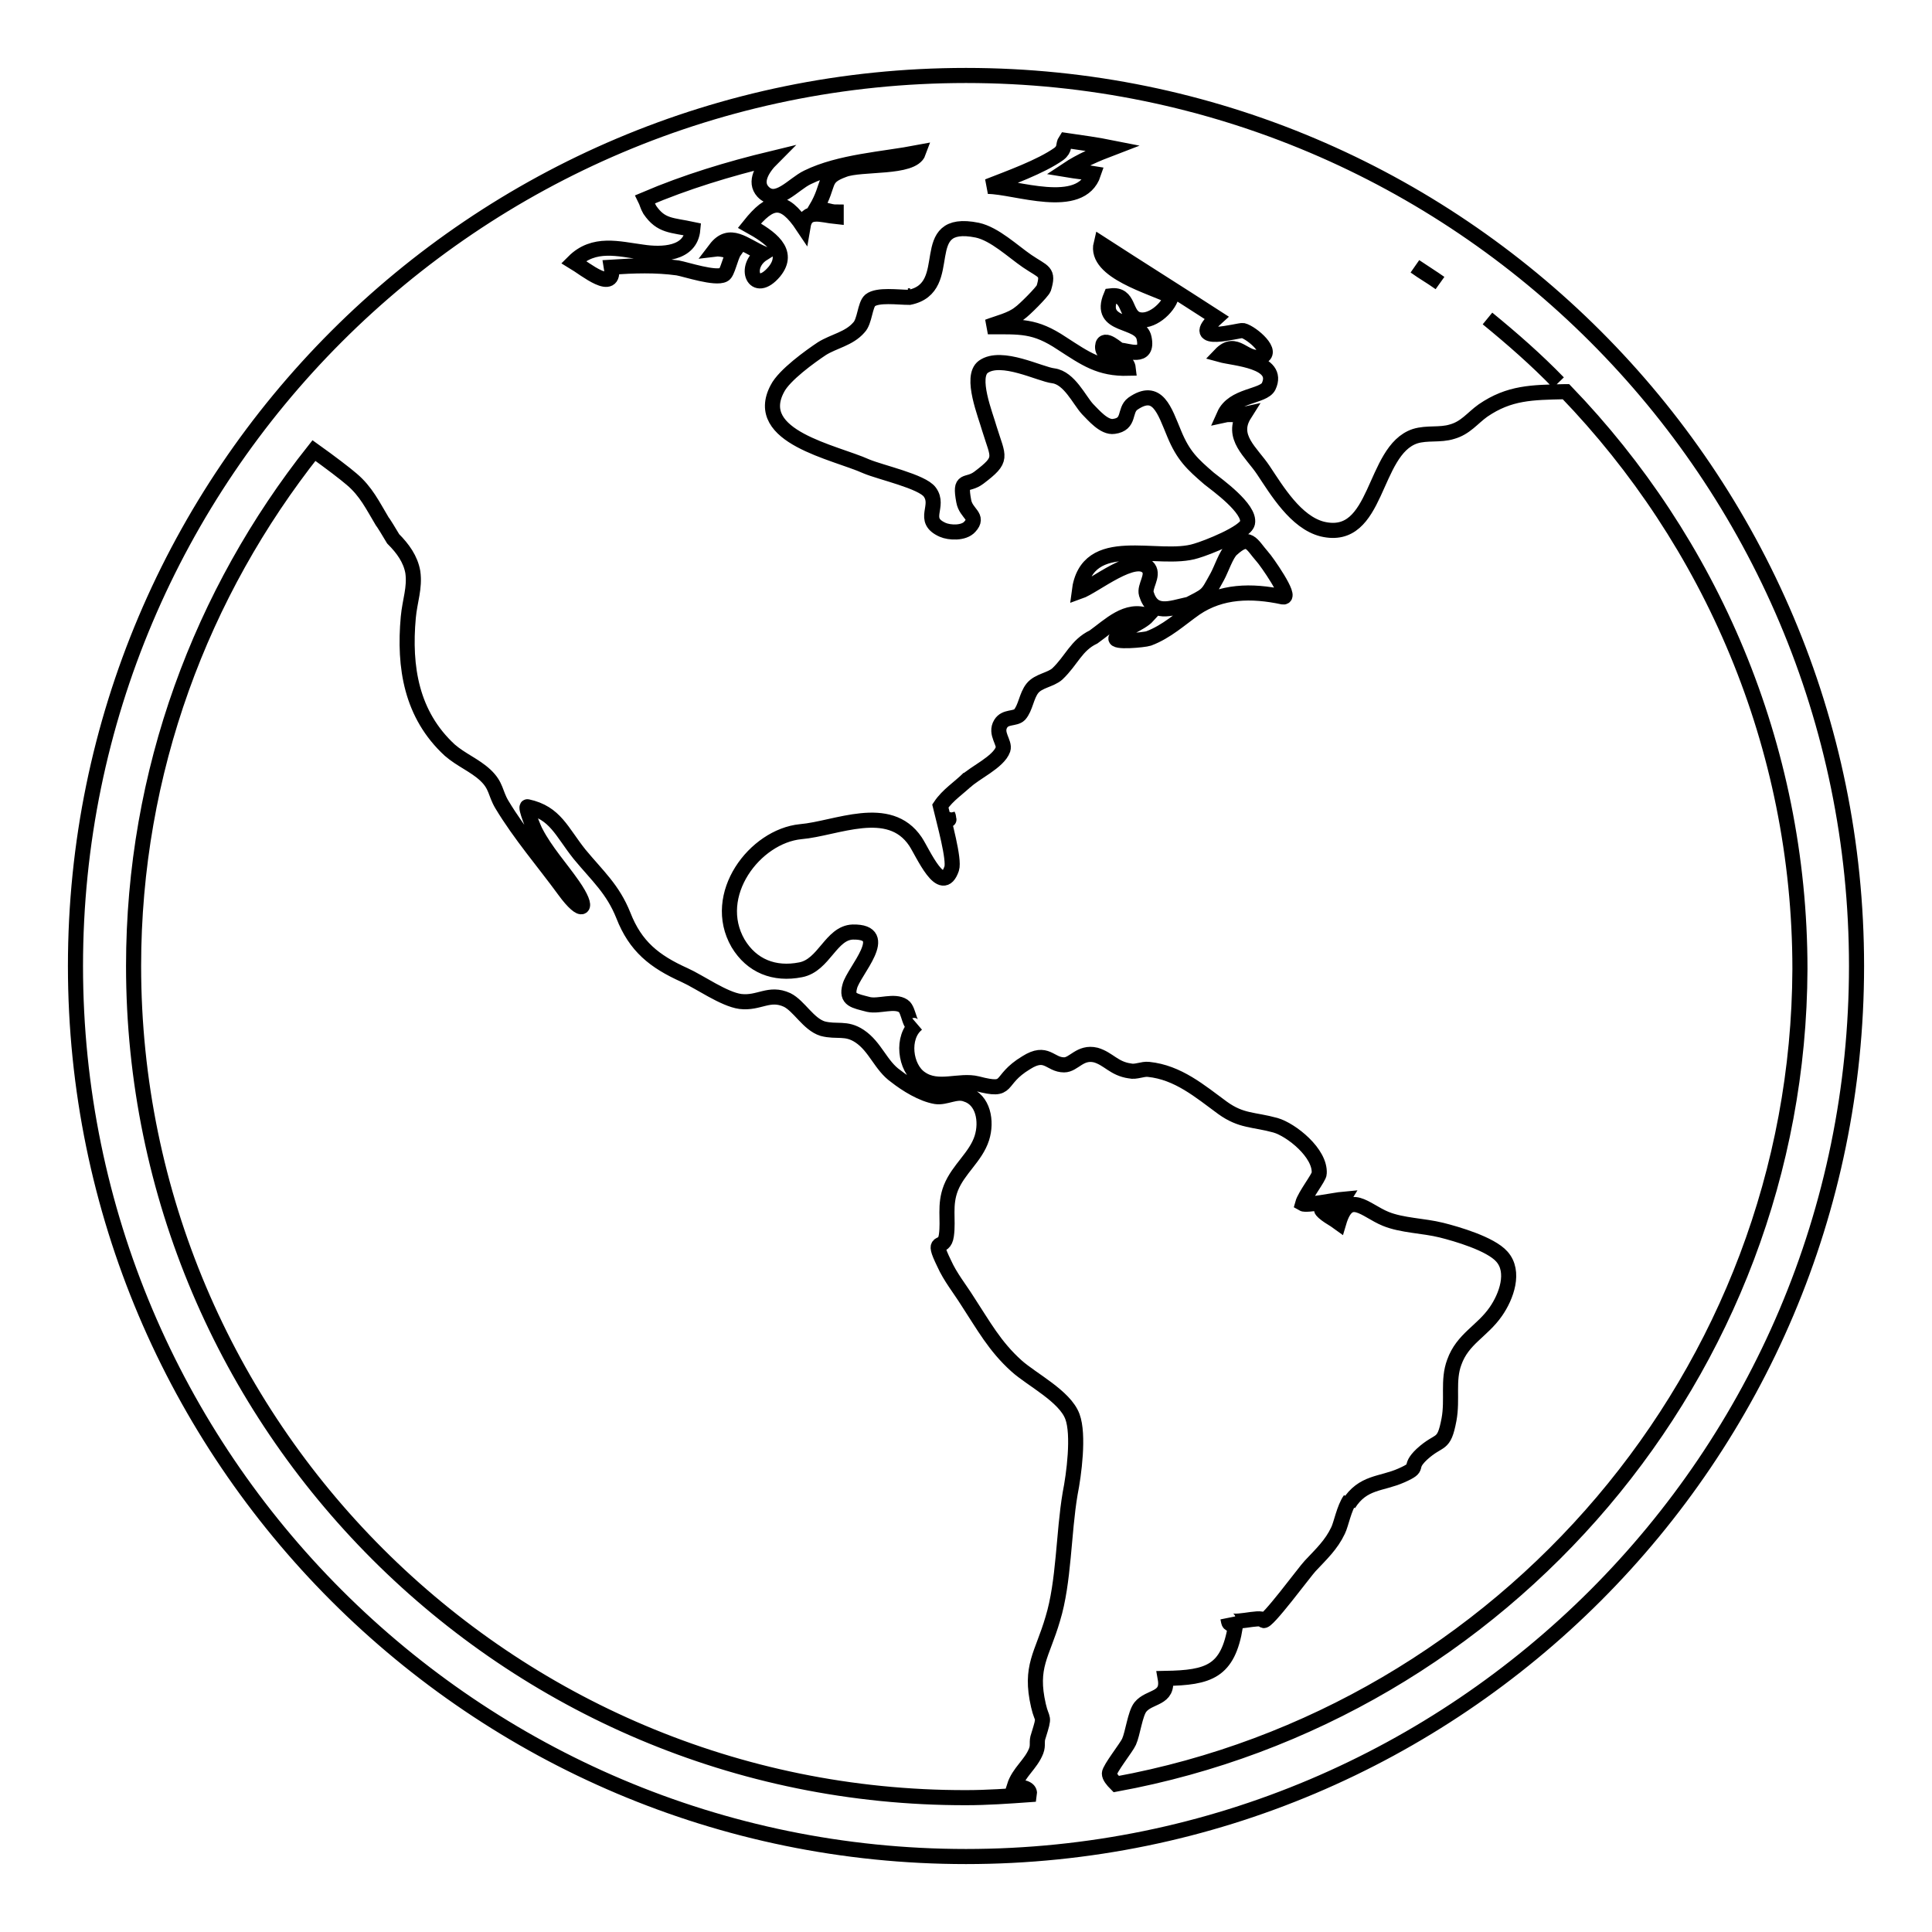 <?xml version="1.0" encoding="utf-8"?>
<!-- Svg Vector Icons : http://www.onlinewebfonts.com/icon -->
<!DOCTYPE svg PUBLIC "-//W3C//DTD SVG 1.1//EN" "http://www.w3.org/Graphics/SVG/1.1/DTD/svg11.dtd">
<svg version="1.1" xmlns="http://www.w3.org/2000/svg" xmlns:xlink="http://www.w3.org/1999/xlink" x="0px" y="0px" viewBox="0 0 256 256" enable-background="new 0 0 256 256" xml:space="preserve">
<g> <path stroke-width="2" fill-opacity="0" stroke="#000000"  d="M125.7,108.6C125.7,108.6,125.8,108.6,125.7,108.6c0-0.3-0.1-0.5-0.1-0.6 C125.7,108.2,125.7,108.4,125.7,108.6z M128,10C62.9,10,10,62.9,10,128c0,65.1,52.9,118,118,118s118-52.9,118-118 C246,62.9,193.1,10,128,10z M206.5,50.7c-2.9-3-6.1-5.8-9.4-8.5C200.4,44.9,203.6,47.7,206.5,50.7z M144.9,23 c-1.7,5.1-10.4,1.7-14,1.7c2.8-1.1,7-2.6,9.4-4.3c0.9-0.7,0.5-1.2,0.9-1.8c2.1,0.3,4.2,0.6,6.2,1c-2.1,0.8-4.2,1.7-6,2.9 C142.6,22.7,143.7,22.8,144.9,23z M101.1,25.4c1.8,1.9,4-1,5.9-1.9c4.3-2.1,10-2.4,14.7-3.3c-0.8,2.2-7.6,1.4-9.9,2.3 c-3,1.1-1.7,1.8-3.7,5.2c0.9-0.1,1.8,0.4,2.7,0.4v0.6c-2-0.2-4-1.1-4.4,1.3c-2.6-3.9-4.3-3.6-7.1-0.1c2.7,1.5,5.5,3.4,3.3,6.1 c-2.7,3.2-4.2-0.7-1.5-2.4c-2.5-1.1-4.4-3.1-6.3-0.6c0.8-0.1,1.7,0.3,2.5,0.3c-0.5,0.7-0.9,2.9-1.4,3.1c-1.1,0.6-5-0.7-6.1-0.9 c-2.9-0.4-5.8-0.3-8.8-0.1c0.6,3.6-3.5,0.2-5-0.7c2.7-2.7,6-1.7,9.1-1.3c2.6,0.4,6.4,0.3,6.7-3c-2.8-0.6-4.2-0.4-5.7-2.6 c-0.3-0.5-0.4-1-0.6-1.4c5.4-2.3,11-4,16.8-5.4C101,22.3,99.9,24.1,101.1,25.4z M190.8,37.5c-1.1-0.8-2.2-1.4-3.3-2.2 C188.7,36.1,189.8,36.8,190.8,37.5z M17.7,128c0-25.8,9-49.5,23.9-68.3c2.1,1.5,4.2,3.1,5,3.8c1.9,1.6,2.8,3.5,4,5.5 c0.1,0.1,1.1,1.7,1.5,2.4c1.3,1.3,2.3,2.7,2.6,4.4c0.3,2.1-0.4,3.8-0.6,6c-0.6,6.6,0.4,12.9,5.5,17.6c1.5,1.3,3.3,2,4.7,3.3 c1.5,1.4,1.3,2.4,2.2,3.9c2.4,4,5.6,7.7,8.3,11.4c2.4,3.3,3.4,2.6,1.1-0.7c-1.6-2.3-3.6-4.5-4.9-7c-0.2-0.3-1.5-3.5-1.1-3.4 c3.7,0.8,4.5,3.3,6.9,6.3c2.4,2.9,4.4,4.6,5.8,8.1c1.6,4.1,4.1,6.1,8.1,7.9c2,0.9,5.2,3.2,7.4,3.5c2.5,0.3,3.8-1.3,6.2-0.2 c1.6,0.8,2.8,3.2,4.7,3.8c1.9,0.5,3.1-0.2,4.9,1c2.1,1.4,2.8,3.9,4.8,5.3c1.4,1.1,3.5,2.4,5.3,2.7c1.3,0.2,2.7-0.8,4-0.3 c2.3,0.7,2.8,3.6,2.1,5.8c-0.8,2.5-3.1,4.1-4.1,6.6c-0.9,2.3-0.3,4.2-0.6,6.3c-0.3,2.2-2.1,0-0.3,3.7c0.8,1.8,2.1,3.4,3.1,5 c2.1,3.2,3.6,6,6.5,8.6c2,1.8,6.4,4,7.4,6.7c0.9,2.4,0.2,7.7-0.3,10.2c-0.9,5.3-0.8,11.7-2.3,16.6c-1.4,4.8-3.1,6.3-1.9,11.5 c0.5,2.2,0.9,1.1,0,4c-0.3,0.8,0,1.2-0.3,2c-0.7,1.8-2.3,2.8-2.9,4.7c1.7,0.1,2.1,0.5,2,1.1c-2.8,0.2-5.6,0.4-8.4,0.4 C67.2,238.3,17.7,188.8,17.7,128z M147.9,236.4c-0.5-0.5-0.9-1-0.9-1.4c0-0.6,2.3-3.5,2.6-4.2c0.5-1.1,0.8-3.7,1.5-4.6 c1.2-1.5,3.8-1,3.3-3.8c5.8-0.1,8.3-0.9,9.3-6.9c-1-0.5-0.8-0.2-1-1.1c0.2,1.1,4.4-0.4,4.7,0.3c0.3,0.6,5.6-6.6,6.2-7.2 c1.5-1.6,2.8-2.8,3.7-4.7c0.4-0.8,0.8-3,1.6-4.1c-0.1,0.2-0.1,0.4-0.2,0.6c1.9-3,4.3-2.6,7-3.8c2.7-1.2,0.7-0.9,2.7-2.8 c2.4-2.2,2.9-0.9,3.6-4.6c0.5-2.7-0.2-5.2,0.7-7.6c1.1-3.1,3.7-4.1,5.5-6.7c1.4-2,2.6-5.3,0.8-7.3c-1.5-1.7-6-3-8-3.5 c-2.4-0.6-5.2-0.6-7.4-1.5c-2.7-1.1-4.9-3.9-6.2,0.5c-0.4-0.3-2.3-1.3-2.3-1.8c0,1,2.6-0.8,2.9-1.3c-1.1,0.1-4.9,0.9-5.4,0.6 c0.3-1.1,2.2-3.5,2.2-4c0.2-2.7-3.7-5.8-5.8-6.4c-2.9-0.8-4.5-0.5-7-2.3c-3-2.2-5.9-4.7-9.8-5.1c-0.8-0.1-1.7,0.4-2.5,0.2 c-2.1-0.3-2.8-1.6-4.5-2.1c-2.1-0.5-2.9,1.3-4.2,1.3c-1.9,0-2.3-2-5-0.3c-4,2.4-1.9,4-6.5,2.8c-2.4-0.6-5.2,0.9-7.5-0.7 c-2.1-1.4-2.6-5.5-0.5-7.2c-1,0.9-1-1.9-1.8-2.4c-1.2-0.8-3.2,0.1-4.6-0.2c-1.9-0.5-3-0.6-2.5-2.4c0.5-2,5.7-7.3,0.4-7.2 c-2.9,0.1-3.8,4.4-6.9,5c-3.5,0.7-6.5-0.5-8.3-3.5c-3.7-6.4,2.2-14.2,8.3-14.8c4.7-0.4,11.7-3.9,15.2,1.3c1,1.5,3.5,7.4,4.8,3.6 c0.4-1.2-1-6.2-1.5-8.3c1-1.5,2.5-2.4,3.8-3.7c-0.2,0.2-0.3,0.3-0.5,0.5c1.2-1.2,4.4-2.6,5-4.3c0.3-0.9-1.1-2.1-0.3-3.4 c0.6-1,1.9-0.6,2.5-1.2c0.8-0.9,0.9-2.5,1.7-3.5c0.8-1,2.4-1.1,3.3-1.9c1.9-1.8,2.5-3.8,4.8-4.9c2.1-1.5,4.4-3.9,7.2-2.8 c-1,1.1-3.5,1.8-4.2,2.9c-0.5,0.7,3.7,0.3,4.3,0.1c2.4-0.9,4.2-2.6,6.2-4c3.4-2.3,7.4-2.4,11.6-1.5c1.3,0.2-2.3-4.9-2.7-5.3 c-1.5-1.7-1.8-3.1-4.1-1c-0.7,0.6-1.4,2.7-1.9,3.6c-1.5,2.7-1.1,2.3-4.4,4c0.2-0.1,0.3-0.2,0.5-0.3c-2.3,0.5-4.6,1.5-5.5-1.4 c-0.3-1,1-2.4,0.3-3.4c-1.7-2.2-7.2,2.4-9.2,3.1c1-8,10.5-3.8,15.5-5.4c1.4-0.4,6.5-2.4,6.8-3.7c0.4-1.9-4.1-5.1-5.1-5.9 c-2.2-1.9-3.4-3-4.6-5.9c-1.3-3.1-2.2-6.3-5.5-4c-1.2,0.9-0.3,2.7-2.5,3c-1.3,0.2-2.7-1.5-3.5-2.3c-1.1-1.2-2.4-4.1-4.5-4.4 c-1.8-0.2-6.9-2.9-9.3-1.2c-1.8,1.3,0.3,6.4,0.8,8.2c1.2,3.9,1.9,4-1.4,6.5c-1.6,1.2-2.6-0.1-2,3.1c0.3,1.7,2.1,2,0.8,3.4 c-0.8,0.9-2.7,0.8-3.6,0.4c-2.9-1.3-0.3-3.1-1.7-5c-1-1.4-6.5-2.6-8.4-3.4c-4.2-1.9-15.2-3.9-11.8-10.3c0.9-1.8,4.4-4.3,5.9-5.3 c1.6-1,3.6-1.3,4.9-2.8c0.8-0.8,0.8-3,1.5-3.6c1-0.8,3.7-0.4,5.2-0.4c6.4-1.3,0.6-10.6,9-8.9c2.3,0.5,4.7,2.8,6.6,4.1 c2.2,1.5,2.9,1.3,2.2,3.6c-0.2,0.5-2.6,2.9-3.2,3.3c-1.1,0.9-2.9,1.3-4.2,1.8c4.4,0,6.2-0.2,9.8,2.2c3.1,2,5,3.4,8.8,3.3 c-0.2-1.8-3.5-1.1-3.4-2.9c0.1-1.5,2.1,0.5,2.3,0.5c1,0,3.8,1.3,3.2-1.6c-0.5-2.6-6.2-1.3-4.4-5.6c2.5-0.3,1.8,2.5,3.5,3.1 c1.8,0.6,4.1-1.5,4.5-3c-2.5-1.3-10.2-3.3-9.3-7c5.1,3.3,10.2,6.5,15.3,9.8c-4.1,3.7,3,1.6,3.5,1.7c1.2,0.3,4.3,3,2.3,3.5 c-2.1,0.5-3.2-2.5-5.3-0.3c1.8,0.5,8,0.8,6.4,4.2c-0.7,1.4-4.7,1.1-5.9,3.8c0.9-0.2,1.8,0.1,2.7-0.1c-1.9,3,0.9,5,2.5,7.4 c1.8,2.7,4.3,6.9,7.8,7.8c7.5,1.8,6.6-10.4,12.3-12.3c1.6-0.5,3.3-0.1,4.9-0.6c1.8-0.5,2.7-1.8,4.1-2.8c3.5-2.4,6.5-2.4,10.8-2.5 c0.1,0,0.1,0,0.2,0c19.1,19.8,31,46.8,31,76.5C238.3,182,199.2,227,147.9,236.4z M120.6,39.2c-0.1,0-0.2,0-0.3,0c0,0,0,0,0,0H120.6 z"/></g>
</svg>